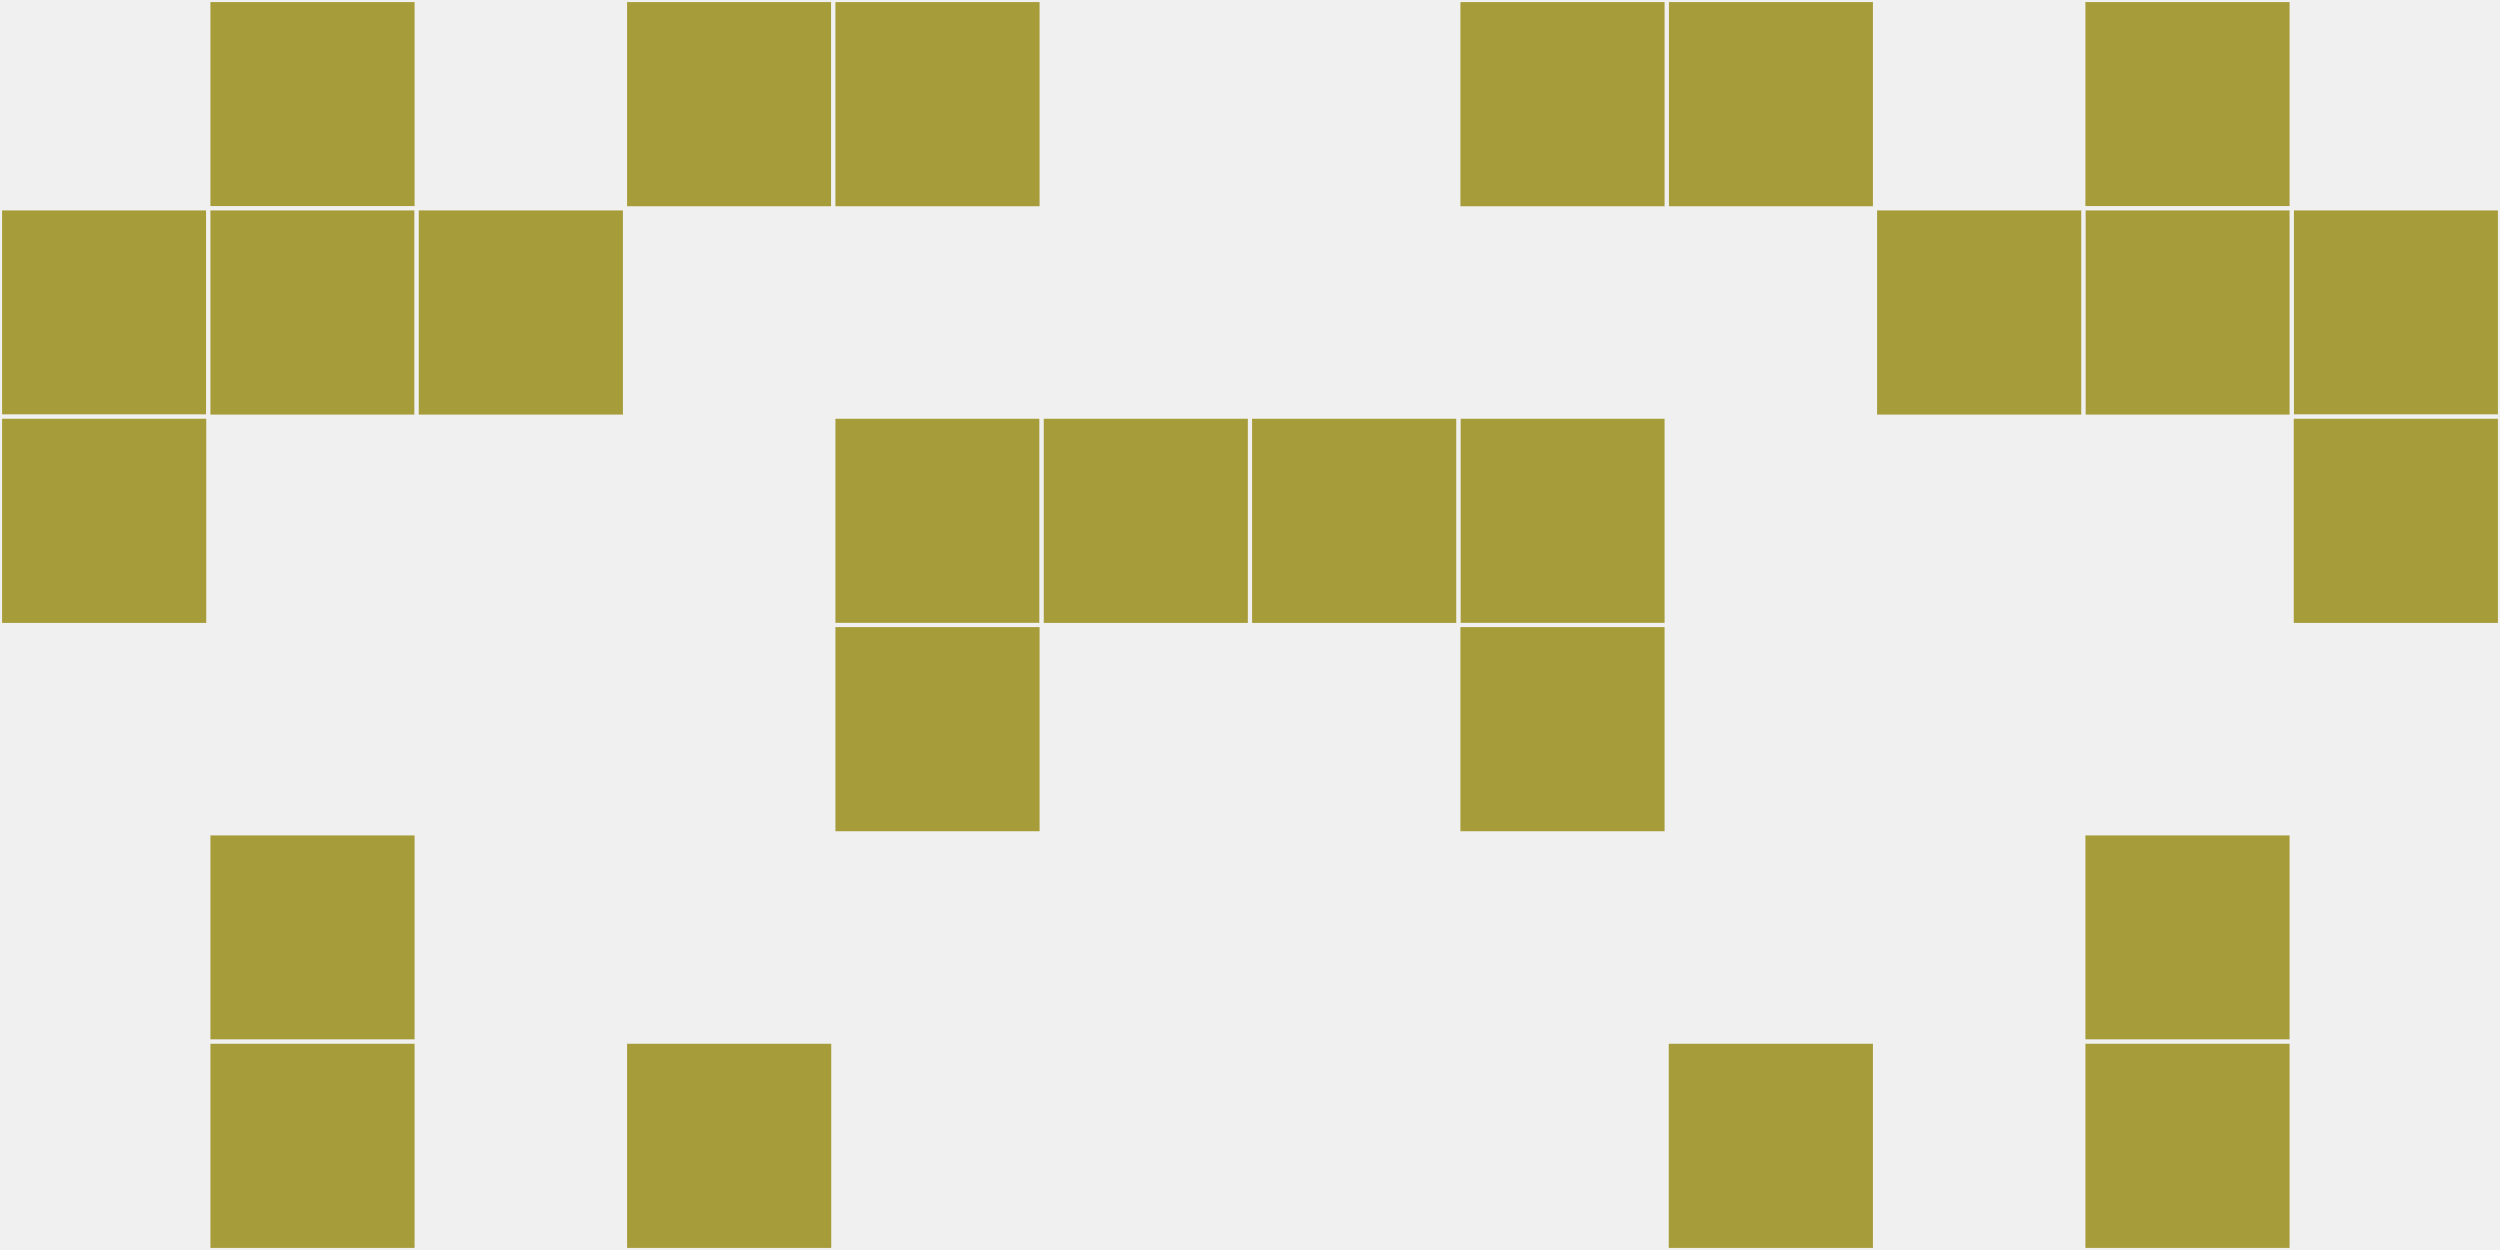 <?xml version="1.0"?>
    <svg width="12" height="6"
        viewBox="0 0 12 6"
        viewport-fill="red"
        xmlns="http://www.w3.org/2000/svg">
    <rect x="0" y="0" width="12" height="6" fill="#f0f0f0"/>
    <rect x="0" y="1" width="1" height="1" fill="#a79c3a" stroke="#f0f0f0" stroke-width="0.02"/><rect x="11" y="1" width="1" height="1" fill="#a79c3a" stroke="#f0f0f0" stroke-width="0.02"/><rect x="0" y="2" width="1" height="1" fill="#a79c3a" stroke="#f0f0f0" stroke-width="0.02"/><rect x="11" y="2" width="1" height="1" fill="#a79c3a" stroke="#f0f0f0" stroke-width="0.02"/><rect x="1" y="0" width="1" height="1" fill="#a79c3a" stroke="#f0f0f0" stroke-width="0.02"/><rect x="10" y="0" width="1" height="1" fill="#a79c3a" stroke="#f0f0f0" stroke-width="0.02"/><rect x="1" y="1" width="1" height="1" fill="#a79c3a" stroke="#f0f0f0" stroke-width="0.02"/><rect x="10" y="1" width="1" height="1" fill="#a79c3a" stroke="#f0f0f0" stroke-width="0.02"/><rect x="1" y="4" width="1" height="1" fill="#a79c3a" stroke="#f0f0f0" stroke-width="0.02"/><rect x="10" y="4" width="1" height="1" fill="#a79c3a" stroke="#f0f0f0" stroke-width="0.02"/><rect x="1" y="5" width="1" height="1" fill="#a79c3a" stroke="#f0f0f0" stroke-width="0.02"/><rect x="10" y="5" width="1" height="1" fill="#a79c3a" stroke="#f0f0f0" stroke-width="0.02"/><rect x="2" y="1" width="1" height="1" fill="#a79c3a" stroke="#f0f0f0" stroke-width="0.02"/><rect x="9" y="1" width="1" height="1" fill="#a79c3a" stroke="#f0f0f0" stroke-width="0.02"/><rect x="3" y="0" width="1" height="1" fill="#a79c3a" stroke="#f0f0f0" stroke-width="0.02"/><rect x="8" y="0" width="1" height="1" fill="#a79c3a" stroke="#f0f0f0" stroke-width="0.02"/><rect x="3" y="5" width="1" height="1" fill="#a79c3a" stroke="#f0f0f0" stroke-width="0.02"/><rect x="8" y="5" width="1" height="1" fill="#a79c3a" stroke="#f0f0f0" stroke-width="0.02"/><rect x="4" y="0" width="1" height="1" fill="#a79c3a" stroke="#f0f0f0" stroke-width="0.02"/><rect x="7" y="0" width="1" height="1" fill="#a79c3a" stroke="#f0f0f0" stroke-width="0.02"/><rect x="4" y="2" width="1" height="1" fill="#a79c3a" stroke="#f0f0f0" stroke-width="0.02"/><rect x="7" y="2" width="1" height="1" fill="#a79c3a" stroke="#f0f0f0" stroke-width="0.02"/><rect x="4" y="3" width="1" height="1" fill="#a79c3a" stroke="#f0f0f0" stroke-width="0.02"/><rect x="7" y="3" width="1" height="1" fill="#a79c3a" stroke="#f0f0f0" stroke-width="0.02"/><rect x="5" y="2" width="1" height="1" fill="#a79c3a" stroke="#f0f0f0" stroke-width="0.02"/><rect x="6" y="2" width="1" height="1" fill="#a79c3a" stroke="#f0f0f0" stroke-width="0.02"/>
    </svg>